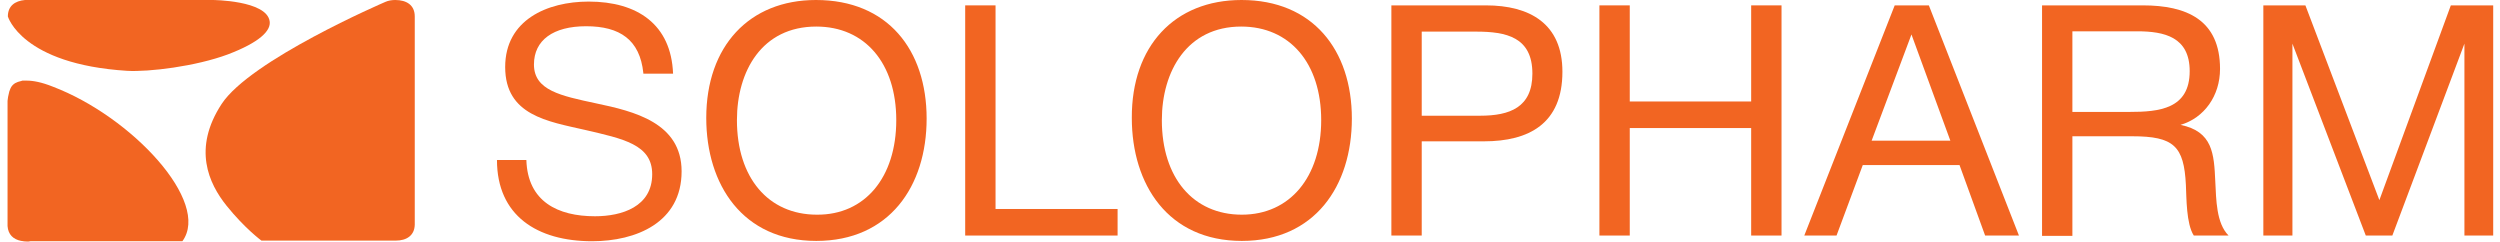 <svg width="207" height="20" viewBox="0 0 207 20" fill="none" xmlns="http://www.w3.org/2000/svg">
<path d="M4.368 7.173C3.452 6.806 2.745 6.675 2.222 6.675C2.222 6.675 2.222 6.675 2.196 6.675H2.17C2.143 6.675 2.117 6.675 2.091 6.675C2.065 6.675 2.039 6.675 2.012 6.675C1.986 6.675 1.96 6.675 1.934 6.675C1.908 6.675 1.908 6.675 1.882 6.675C1.855 6.675 1.803 6.675 1.777 6.702C1.672 6.728 1.567 6.754 1.489 6.78C1.175 6.885 0.939 7.094 0.834 7.408C0.782 7.513 0.756 7.618 0.73 7.749C0.677 7.958 0.651 8.089 0.625 8.351V18.534C0.625 18.586 0.625 18.639 0.625 18.717C0.677 19.424 1.096 19.817 1.751 19.948H1.777C1.908 19.974 2.065 20 2.248 20C2.327 20 2.431 20 2.51 19.974H15.101C17.484 16.728 10.913 9.66 4.368 7.173Z" fill="#F26522"/>
<path d="M22.327 1.754C22.065 0.026 17.614 0 17.614 0H2.065C1.227 0.079 0.651 0.497 0.651 1.361C0.651 1.361 1.777 5.314 10.52 5.864C12.327 5.969 16.201 5.497 18.871 4.503C21.489 3.508 22.457 2.539 22.327 1.754Z" fill="#F26522"/>
<path d="M32.719 0C32.431 0 32.143 0.052 31.908 0.157C31.724 0.236 20.73 4.974 18.348 8.613C15.939 12.304 17.274 15.183 18.766 17.042C20.285 18.927 21.646 19.922 21.646 19.922H32.772C33.662 19.922 34.316 19.503 34.342 18.613V1.361C34.342 0.419 33.662 0 32.719 0Z" fill="#F26522"/>
<path d="M53.269 6.047C52.981 3.298 51.332 2.173 48.531 2.173C45.808 2.173 44.211 3.325 44.211 5.34C44.211 7.487 46.437 7.932 49.368 8.56C52.484 9.215 56.437 10.157 56.437 14.188C56.437 18.429 52.667 19.974 49.028 19.974C44.473 19.974 41.149 17.853 41.149 13.246H43.583C43.688 16.702 46.201 17.906 49.264 17.906C51.489 17.906 54.002 17.12 54.002 14.424C54.002 11.963 51.594 11.492 48.452 10.759C45.363 10.052 41.829 9.555 41.829 5.55C41.829 1.649 45.311 0.131 48.74 0.131C52.772 0.131 55.573 2.016 55.73 6.099H53.269V6.047Z" fill="#F26522"/>
<path d="M76.725 9.817C76.725 15.419 73.635 19.948 67.588 19.948C61.489 19.948 58.478 15.288 58.478 9.764C58.478 3.822 62.039 0 67.562 0C73.505 0 76.725 4.136 76.725 9.817ZM61.018 9.948C61.018 14.712 63.609 17.775 67.641 17.775C71.62 17.801 74.211 14.686 74.211 9.948C74.211 5.236 71.62 2.199 67.588 2.199C63.086 2.199 61.018 5.89 61.018 9.948Z" fill="#F26522"/>
<path d="M92.536 19.503H79.918V0.445H82.431V17.304H92.536V19.503Z" fill="#F26522"/>
<path d="M111.934 9.817C111.934 15.419 108.845 19.948 102.824 19.948C96.725 19.948 93.714 15.288 93.714 9.764C93.688 3.822 97.248 0 102.798 0C108.688 0 111.934 4.136 111.934 9.817ZM96.201 9.948C96.201 14.712 98.793 17.775 102.824 17.775C106.803 17.775 109.395 14.66 109.395 9.948C109.395 5.236 106.803 2.199 102.772 2.199C98.295 2.199 96.201 5.89 96.201 9.948Z" fill="#F26522"/>
<path d="M123.033 0.445C126.672 0.445 129.368 1.963 129.368 5.942C129.368 10.236 126.594 11.702 122.876 11.702H117.719V19.503H115.206V0.445H123.033ZM117.719 9.581H122.562C124.997 9.581 126.882 8.901 126.882 6.099C126.882 3.063 124.709 2.618 122.222 2.618H117.719V9.581Z" fill="#F26522"/>
<path d="M147.51 19.503H144.997V10.602H134.944V19.503H132.431V0.445H134.944V8.403H144.997V0.445H147.51V19.503Z" fill="#F26522"/>
<path d="M167.169 19.503H164.368L162.248 13.665H154.238L152.065 19.503H149.395L156.882 0.445H159.709L167.169 19.503ZM158.269 2.853L154.971 11.649H161.489L158.269 2.853Z" fill="#F26522"/>
<path d="M177.431 0.445C181.018 0.445 183.819 1.623 183.819 5.707C183.819 7.932 182.51 9.764 180.546 10.34C183.217 10.89 183.321 12.723 183.426 15.026C183.505 16.544 183.505 18.482 184.526 19.503H181.646C181.018 18.534 181.044 16.387 180.992 15.314C180.834 12.094 179.997 11.283 176.541 11.283H171.594V19.529H169.081V0.445H177.431ZM171.594 9.267H176.306C178.766 9.267 181.306 9.031 181.306 5.89C181.306 3.063 179.211 2.592 176.96 2.592H171.594V9.267Z" fill="#F26522"/>
<path d="M190.887 0.445L197.012 16.571L202.929 0.445H206.437V19.503H204.054V3.613L198.086 19.503H195.887L189.813 3.613V19.503H187.405V0.445H190.887Z" fill="#F26522"/>
</svg>
